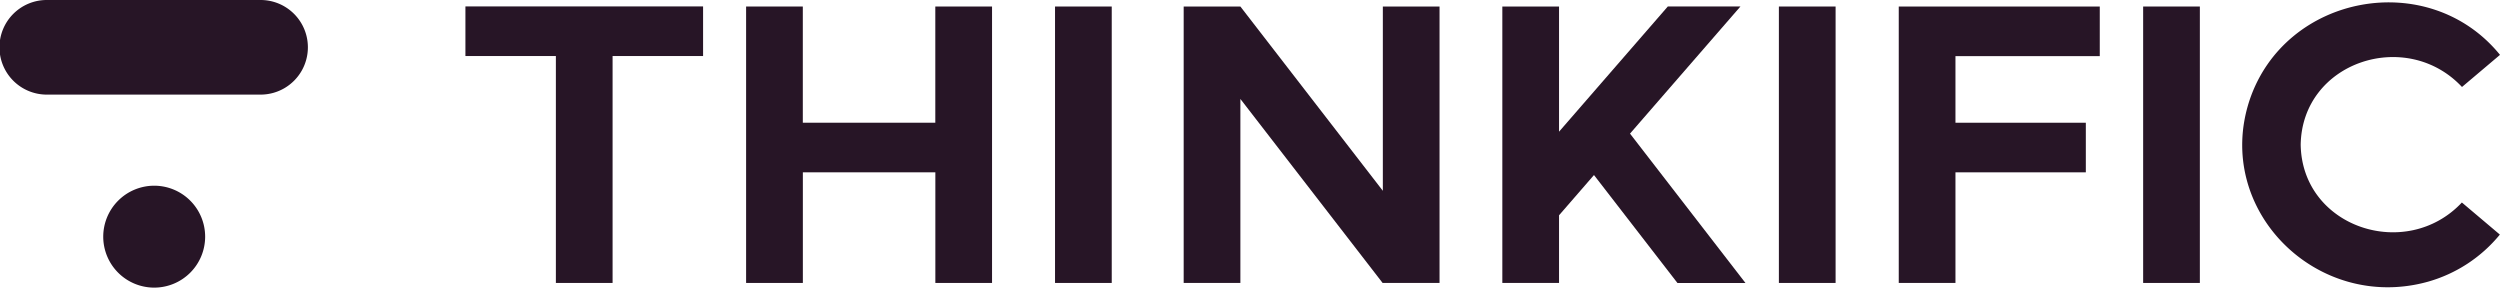 <svg xmlns="http://www.w3.org/2000/svg" width="400" height="46.043" viewBox="0 0 400 46.043">
  <g id="Thinkific" transform="translate(-6.22 -11.6)">
    <path id="Path_116263" data-name="Path 116263" d="M48,11.6H13.789a7.569,7.569,0,1,0,0,15.137H48A7.569,7.569,0,0,0,48,11.6Z" fill="#271526"/>
    <path id="Path_116264" data-name="Path 116264" d="M71.78,137.7a8.153,8.153,0,1,0,8.153-8.163A8.163,8.163,0,0,0,71.78,137.7Z" transform="translate(-49.042 -88.224)" fill="#271526"/>
    <path id="Path_116265" data-name="Path 116265" d="M339.805,15.68v7.937h-14.48V59.923h-9.073V23.617H301.78V15.68Z" transform="translate(-221.092 -3.052)" fill="#271526"/>
    <path id="Path_116266" data-name="Path 116266" d="M519.37,15.74V59.968H510.3v-17.7h-21.2v17.7H480.02V15.74h9.073V34.332h21.2V15.74Z" transform="translate(-354.423 -3.097)" fill="#271526"/>
    <path id="Path_116267" data-name="Path 116267" d="M685.273,59.968V15.74H676.2V59.968Z" transform="translate(-501.175 -3.097)" fill="#271526"/>
    <path id="Path_116268" data-name="Path 116268" d="M798.828,15.74V59.968h-9.073l-.023.015L766.963,30.527V59.968H757.89V15.74h9.073l22.794,29.486V15.74h9.073Z" transform="translate(-562.282 -3.097)" fill="#271526"/>
    <path id="Path_116269" data-name="Path 116269" d="M999.152,59.938H988.268L974.914,42.667l-5.591,6.44V59.931H960.25V15.705h9.073V35.731l17.41-20.041h11.62L980.679,36.038Z" transform="translate(-713.657 -3.06)" fill="#271526"/>
    <path id="Path_116270" data-name="Path 116270" d="M1144.943,59.968V15.74h-9.073V59.968Z" transform="translate(-845.028 -3.097)" fill="#271526"/>
    <path id="Path_116271" data-name="Path 116271" d="M1221.063,23.677V34.334h20.859v7.937h-20.859v17.7h-9.073V15.74h32.162v7.937Z" transform="translate(-901.969 -3.097)" fill="#271526"/>
    <path id="Path_116272" data-name="Path 116272" d="M1376.263,59.968V15.74h-9.073V59.968Z" transform="translate(-1018.066 -3.097)" fill="#271526"/>
    <path id="Path_116273" data-name="Path 116273" d="M1465.252,26.632c-8.9-9.494-25.573-4.026-25.8,9.234.209,13.26,16.884,18.743,25.79,9.257l6.077,5.135A22.919,22.919,0,0,1,1459.8,57.8c-17.7,4.921-34.279-11.449-28.552-28.972,5.672-17.083,28.7-21.338,40.094-7.327l-6.077,5.135h-.008Z" transform="translate(-1065.122 -1.124)" fill="#271526"/>
  </g>
</svg>
